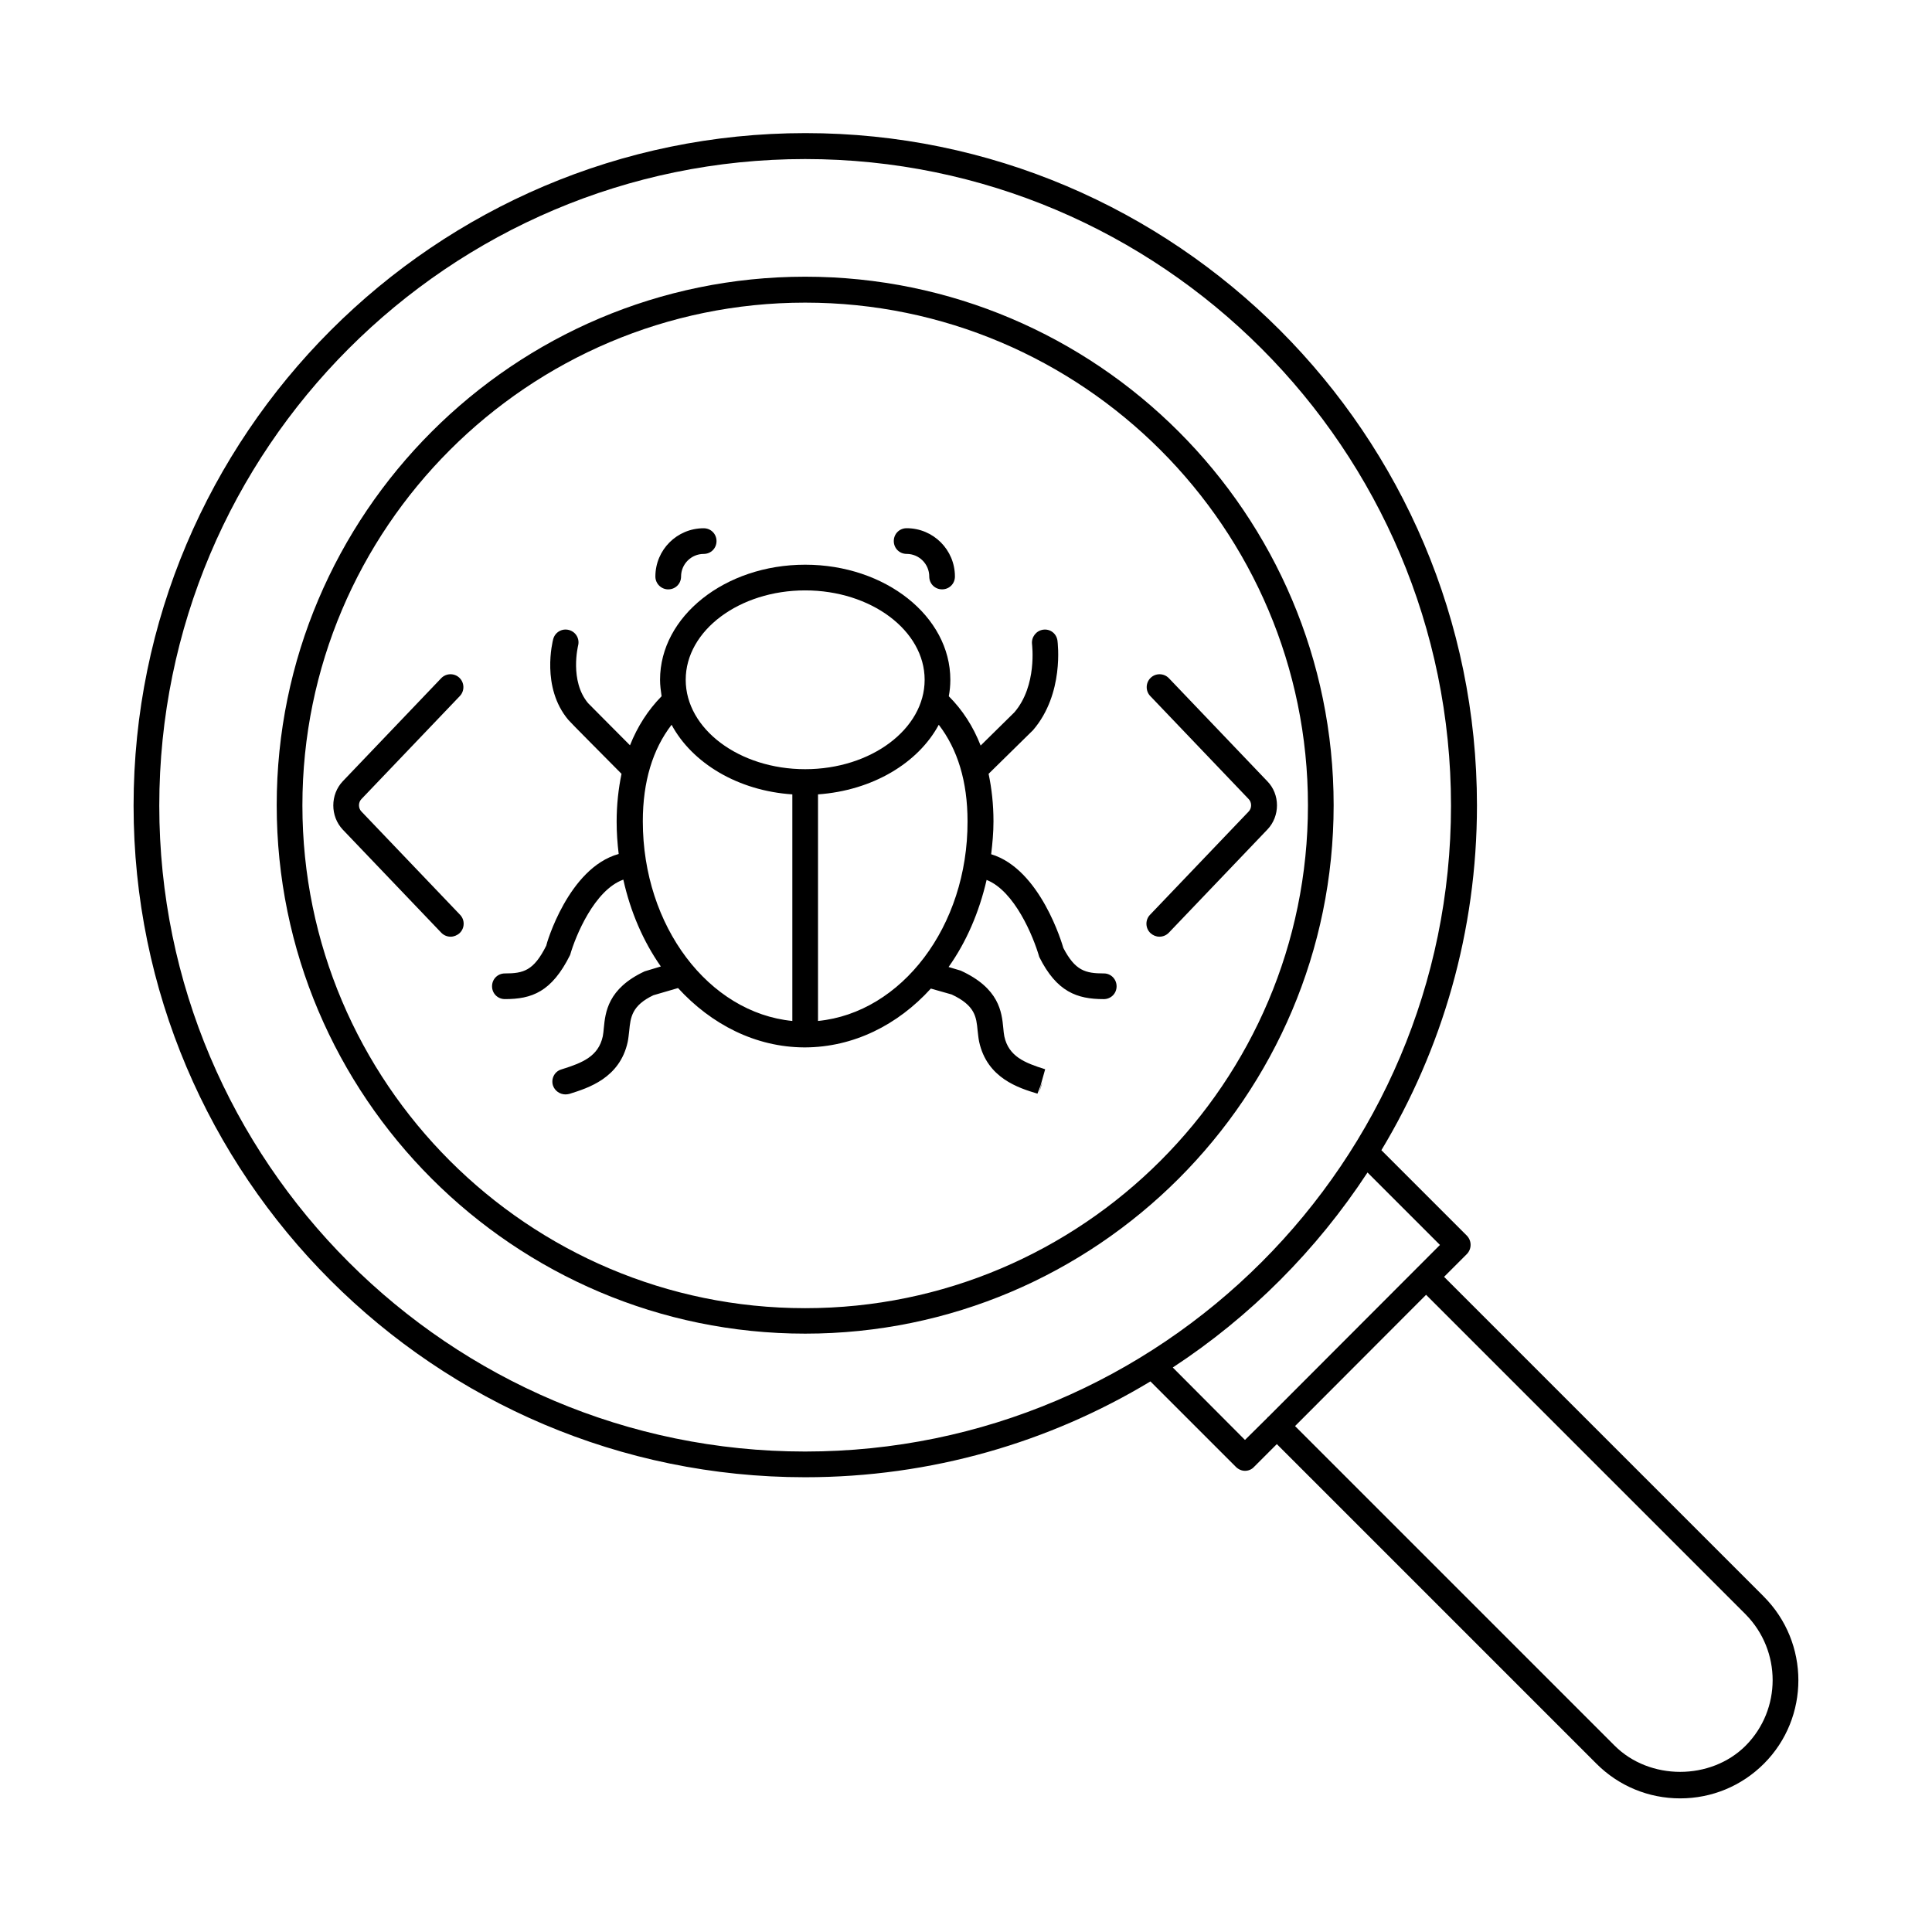 <?xml version="1.0" encoding="UTF-8"?>
<!-- Uploaded to: SVG Repo, www.svgrepo.com, Generator: SVG Repo Mixer Tools -->
<svg fill="#000000" width="800px" height="800px" version="1.1" viewBox="144 144 512 512" xmlns="http://www.w3.org/2000/svg">
 <g>
  <path d="m479.86 351.05-26.074-27.301c-1.293-1.363-3.473-1.43-4.832-0.137-1.363 1.293-1.43 3.473-0.137 4.832l26.074 27.301c0.887 0.887 0.887 2.449 0 3.336l-26.145 27.367c-1.293 1.363-1.227 3.539 0.137 4.832 0.68 0.613 1.496 0.953 2.383 0.953s1.77-0.34 2.449-1.02l26.145-27.367c3.402-3.539 3.402-9.324 0-12.797z"/>
  <path d="m239.8 359.08c-0.887-0.887-0.887-2.449 0-3.336l26.074-27.301c1.293-1.363 1.227-3.539-0.137-4.832s-3.539-1.227-4.832 0.137l-26.074 27.301c-3.336 3.539-3.336 9.258 0 12.801l26.145 27.367c0.68 0.68 1.566 1.02 2.449 1.02 0.816 0 1.703-0.34 2.383-0.953 1.363-1.293 1.43-3.473 0.137-4.832z"/>
  <path d="m611.39 567.07-84.695-84.695 6.059-6.059c1.293-1.363 1.293-3.473 0-4.832l-22.672-22.672c16.066-26.688 25.328-57.938 25.328-91.367 0-98.242-79.859-178.17-177.97-178.17-98.105 0-178.04 79.996-178.04 178.24 0 98.176 79.859 177.97 177.97 177.97 33.43 0 64.746-9.258 91.504-25.395l22.672 22.672c0.613 0.613 1.496 1.02 2.383 1.02s1.77-0.34 2.383-1.02l6.059-6.059 84.695 84.695c5.922 5.922 13.82 9.191 22.195 9.191s16.273-3.269 22.195-9.191c12.184-12.191 12.184-32.07-0.07-44.324zm-425.18-209.56c0-94.5 76.797-171.36 171.16-171.36 94.363 0 171.16 76.863 171.16 171.36 0 94.363-76.797 171.16-171.16 171.16-94.363 0-171.16-76.797-171.16-171.16zm287.72 168.09-19.133-19.199c20.562-13.48 38.125-31.113 51.605-51.676l19.199 19.199-45.48 45.547c-0.066 0.066-0.066 0.066-0.137 0.066-0.066 0-0.066 0.066-0.066 0.137zm132.69 81.02c-9.258 9.258-25.461 9.258-34.723 0l-84.695-84.695 34.723-34.789 84.695 84.695c9.531 9.668 9.531 25.188 0 34.789z"/>
  <path d="m357.38 217.33c-77.207 0-140.05 62.84-140.05 140.05 0 77.207 62.84 140.05 140.05 140.05 77.207 0 140.05-62.84 140.05-140.05 0-77.207-62.773-140.05-140.05-140.05zm0 273.35c-73.461 0-133.24-59.777-133.24-133.24 0-73.461 59.777-133.24 133.24-133.24 73.461 0 133.24 59.777 133.24 133.24 0 73.461-59.777 133.24-133.24 133.24z"/>
  <path d="m436.56 401.97c-4.969 0-7.625-0.75-10.758-6.738-0.273-0.953-6.059-20.902-19.133-24.852 0.34-2.859 0.613-5.719 0.613-8.715 0-4.492-0.477-8.715-1.293-12.594l11.777-11.574c8.305-9.668 6.535-23.148 6.469-23.762-0.273-1.84-1.906-3.133-3.812-2.859-1.84 0.273-3.133 1.973-2.926 3.812 0 0.137 1.43 11.031-4.699 18.109l-8.918 8.781c-1.973-5.039-4.766-9.395-8.441-13.07 0.273-1.43 0.41-2.859 0.41-4.356 0-16.816-17.227-30.5-38.465-30.5-21.242 0-38.465 13.684-38.465 30.5 0 1.496 0.203 2.926 0.41 4.356-3.609 3.676-6.398 8.035-8.375 13.004-4.969-4.969-10.484-10.555-11.098-11.164-4.969-5.922-2.656-15.184-2.656-15.25 0.477-1.84-0.613-3.676-2.449-4.152-1.84-0.477-3.676 0.613-4.152 2.449-0.137 0.543-3.269 12.73 4.016 21.379 0.68 0.816 9.258 9.395 14.094 14.297-0.816 3.949-1.293 8.168-1.293 12.664 0 2.926 0.203 5.785 0.543 8.578-13.344 3.676-19.199 23.965-19.199 24.305-3.336 6.672-6.059 7.352-10.961 7.352-1.906 0-3.402 1.496-3.402 3.402s1.496 3.402 3.402 3.402c7.082 0 12.391-1.84 17.293-11.711 1.43-5.039 6.469-17.227 14.094-19.949 1.906 8.578 5.309 16.406 9.941 23.012l-4.289 1.293c-9.805 4.562-10.418 10.895-10.824 15.047-0.066 0.75-0.137 1.496-0.273 2.18-1.156 5.309-5.379 7.012-10.824 8.715l-0.203 0.066c-1.77 0.543-2.723 2.449-2.18 4.223 0.477 1.43 1.84 2.383 3.336 2.383 0.34 0 0.68-0.066 1.02-0.137 4.969-1.566 13.344-4.152 15.453-13.754 0.203-0.953 0.273-1.906 0.41-2.996 0.34-3.539 0.68-6.672 6.398-9.395l6.535-1.906c8.852 9.668 20.562 15.66 33.43 15.727h0.137 0.137c12.801-0.066 24.508-5.922 33.293-15.59l5.516 1.566c6.262 2.926 6.535 5.992 6.875 9.531 0.137 1.02 0.203 2.043 0.41 2.996 2.109 9.668 10.484 12.254 15.453 13.754l0.816-2.109 1.227-4.356c-5.445-1.703-9.668-3.402-10.824-8.715-0.137-0.68-0.203-1.43-0.273-2.18-0.41-4.223-1.02-10.555-11.301-15.25l-3.199-0.953c4.699-6.606 8.102-14.5 10.078-23.078 7.422 2.926 12.391 14.977 13.957 20.426 4.629 9.258 10.008 11.164 17.09 11.164 1.906 0 3.402-1.496 3.402-3.402-0.012-1.906-1.508-3.406-3.348-3.406zm-79.18-101.51c17.43 0 31.66 10.621 31.66 23.691 0 13.07-14.23 23.691-31.66 23.691-17.43 0-31.66-10.621-31.66-23.691 0-13.07 14.23-23.691 31.66-23.691zm-43.027 61.207c0-10.621 2.656-19.133 7.625-25.598 5.445 10.145 17.566 17.496 32 18.449v60.047c-22.129-2.176-39.625-25.051-39.625-52.898zm46.43 52.898v-60.047c14.434-1.02 26.551-8.305 32-18.449 4.969 6.469 7.625 14.977 7.625 25.598 0.07 27.848-17.496 50.723-39.625 52.898z"/>
  <path d="m384.27 290.79c3.336 0 5.992 2.723 5.992 5.992 0 1.906 1.496 3.402 3.402 3.402s3.402-1.496 3.402-3.402c0-7.082-5.719-12.801-12.801-12.801-1.906 0-3.402 1.496-3.402 3.402 0 1.91 1.496 3.406 3.406 3.406z"/>
  <path d="m321.09 300.19c1.906 0 3.402-1.496 3.402-3.402 0-3.336 2.723-5.992 5.992-5.992 1.906 0 3.402-1.496 3.402-3.402s-1.496-3.402-3.402-3.402c-7.082 0-12.801 5.719-12.801 12.801 0.004 1.898 1.57 3.398 3.406 3.398z"/>
  <path d="m420.29 430.7-0.406 1.023-0.613 2.176z"/>
 </g>
</svg>